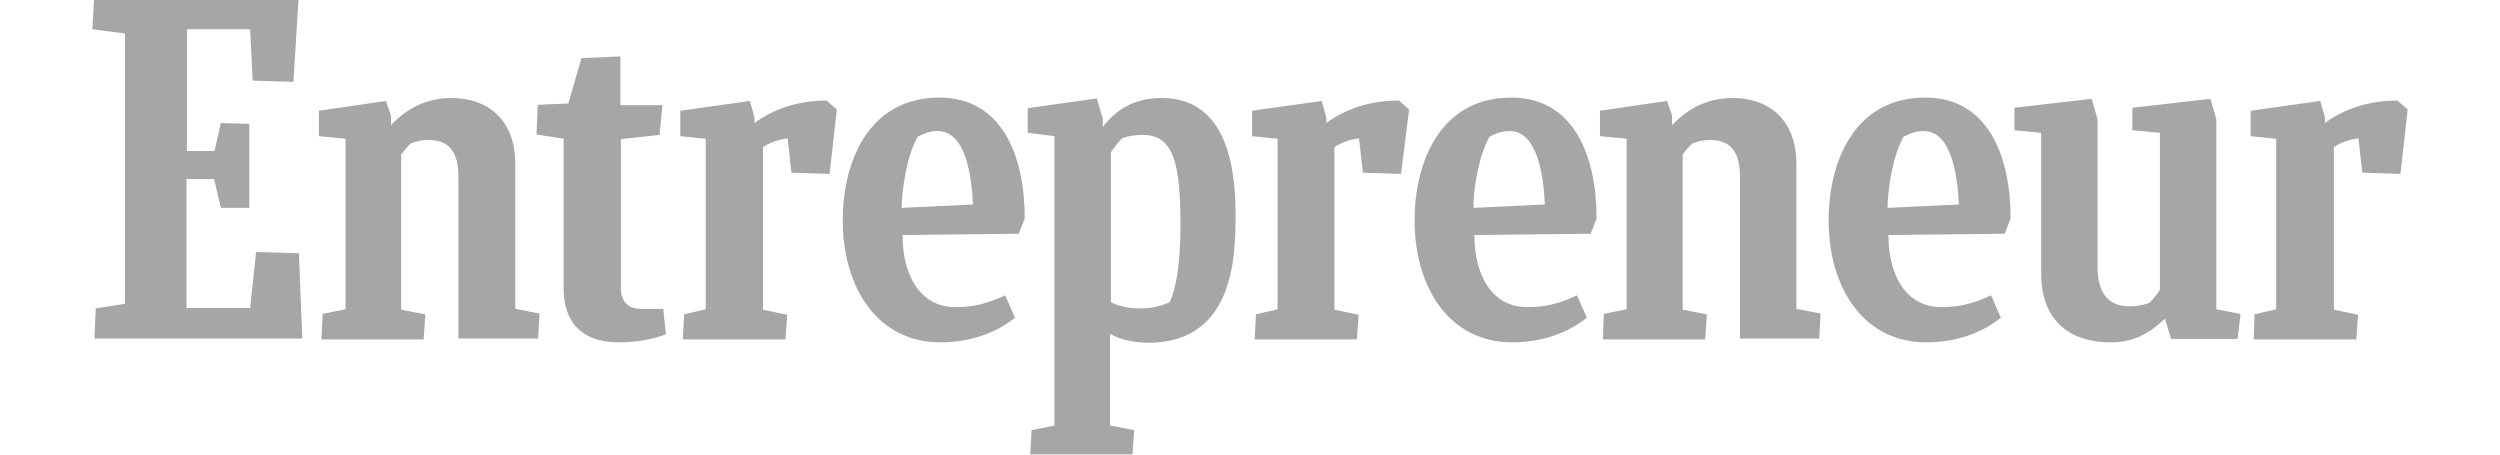 <svg width="176" height="32" viewBox="0 0 176 32" fill="none" xmlns="http://www.w3.org/2000/svg">
<g clip-path="url(#clip0_2228_33261)">
<path d="M6.739 21.712L8.8 21.383V2.359L6.5 2.061L6.619 0H21.014L20.656 5.764L17.789 5.674L17.61 2.061H13.16V10.632H15.101L15.549 8.661L17.55 8.721V14.634H15.549L15.071 12.603H13.13V21.682H17.61L18.028 17.74L21.044 17.83L21.283 23.832H6.65L6.739 21.712ZM22.627 23.862L22.716 22.1L24.329 21.772V9.766L22.448 9.587V7.795L27.166 7.108L27.525 8.123V8.81C28.659 7.616 30.033 6.899 31.795 6.899C34.364 6.899 36.275 8.452 36.275 11.528V21.742L37.977 22.07L37.888 23.832H32.273V12.424C32.273 10.781 31.676 9.855 30.182 9.855C29.675 9.855 29.316 9.945 28.928 10.094C28.689 10.304 28.45 10.602 28.241 10.871V21.802L29.944 22.13L29.824 23.892H22.627V23.862ZM112.847 23.862L112.907 22.1L114.52 21.772V9.766L112.638 9.587V7.795L117.357 7.108L117.715 8.123V8.81C118.85 7.616 120.224 6.899 121.986 6.899C124.554 6.899 126.465 8.452 126.465 11.528V21.742L128.168 22.07L128.078 23.832H122.494V12.424C122.494 10.781 121.896 9.855 120.403 9.855C119.895 9.855 119.537 9.945 119.149 10.094C118.91 10.304 118.671 10.602 118.462 10.871V21.802L120.164 22.13L120.044 23.892H112.847V23.862ZM46.877 23.534C46.22 23.802 45.055 24.101 43.532 24.101C41.531 24.101 39.679 23.205 39.679 20.279V9.766L37.768 9.467L37.858 7.377L40.008 7.287L40.934 4.092L43.681 3.972V7.406H46.638L46.429 9.497L43.711 9.796V20.308C43.711 21.174 44.189 21.742 45.085 21.742H46.697L46.877 23.534ZM158.659 23.862L158.719 22.13L160.242 21.772V9.766L158.45 9.587V7.795L163.348 7.108L163.677 8.273V8.661C164.961 7.705 166.693 7.078 168.783 7.078L169.5 7.705L168.992 12.245L166.305 12.155L166.036 9.736C165.409 9.826 164.811 10.005 164.304 10.363V21.802L166.006 22.16L165.886 23.892H158.659V23.862ZM88.329 23.862L88.418 22.13L89.941 21.772V9.766L88.149 9.587V7.795L93.047 7.108L93.376 8.273V8.661C94.66 7.705 96.392 7.078 98.483 7.078L99.199 7.705L98.632 12.245L95.944 12.155L95.675 9.736C95.048 9.826 94.451 10.005 93.943 10.363V21.802L95.645 22.16L95.526 23.892H88.329V23.862ZM48.071 23.862L48.161 22.13L49.684 21.772V9.766L47.892 9.587V7.795L52.79 7.108L53.118 8.273V8.661C54.403 7.705 56.135 7.078 58.195 7.078L58.912 7.705L58.404 12.245L55.717 12.155L55.448 9.736C54.821 9.826 54.223 10.005 53.716 10.363V21.802L55.418 22.16L55.299 23.892H48.071V23.862ZM63.541 16.545C63.541 19.413 64.795 21.622 67.274 21.622C68.558 21.622 69.574 21.354 70.768 20.786L71.455 22.369C70.231 23.355 68.439 24.101 66.199 24.101C61.839 24.101 59.33 20.338 59.33 15.5C59.33 11.379 61.152 6.869 66.139 6.869C70.5 6.869 72.142 10.901 72.142 15.381L71.724 16.456L63.541 16.545ZM63.481 14.634L68.499 14.395C68.409 12.394 67.991 9.228 66.02 9.228C65.542 9.228 65.214 9.318 64.616 9.617C63.81 10.991 63.481 13.469 63.481 14.634ZM132.946 16.545C132.946 19.413 134.2 21.622 136.679 21.622C137.963 21.622 138.979 21.354 140.173 20.786L140.86 22.369C139.636 23.355 137.844 24.101 135.604 24.101C131.244 24.101 128.735 20.338 128.735 15.5C128.735 11.379 130.557 6.869 135.544 6.869C139.904 6.869 141.547 10.901 141.547 15.381L141.129 16.456L132.946 16.545ZM132.886 14.634L137.903 14.395C137.814 12.394 137.396 9.228 135.425 9.228C134.947 9.228 134.618 9.318 134.021 9.617C133.215 10.991 132.886 13.469 132.886 14.634ZM103.798 16.545C103.798 19.413 105.052 21.622 107.531 21.622C108.816 21.622 109.831 21.354 111.025 20.786L111.712 22.369C110.488 23.355 108.696 24.101 106.456 24.101C102.096 24.101 99.588 20.338 99.588 15.5C99.588 11.379 101.409 6.869 106.397 6.869C110.757 6.869 112.399 10.901 112.399 15.381L111.981 16.456L103.798 16.545ZM103.739 14.634L108.756 14.395C108.666 12.394 108.248 9.228 106.277 9.228C105.799 9.228 105.471 9.318 104.873 9.617C104.067 10.991 103.709 13.469 103.739 14.634ZM152.836 23.862L152.418 22.429C151.313 23.474 150.237 24.101 148.565 24.101C145.997 24.101 143.697 22.817 143.697 19.263V9.348L141.816 9.169V7.586L147.251 6.959L147.669 8.392V18.785C147.669 20.607 148.416 21.562 149.879 21.562C150.297 21.562 150.835 21.503 151.313 21.324C151.593 21.042 151.844 20.732 152.059 20.398V9.348L150.118 9.169V7.586L155.613 6.959L156.031 8.392V21.772L157.733 22.1L157.524 23.862H152.836ZM80.295 21.712C79.429 21.712 78.742 21.563 78.205 21.264V10.721C78.443 10.363 78.712 10.035 78.981 9.736C79.489 9.557 79.937 9.497 80.474 9.497C82.714 9.497 83.102 11.767 83.102 15.828C83.102 19.741 82.505 20.816 82.356 21.264C81.728 21.562 81.072 21.712 80.295 21.712L80.295 21.712ZM86.985 15.112C86.985 10.065 85.492 6.899 81.758 6.899C79.279 6.899 78.115 8.332 77.637 8.93V8.362L77.219 6.929L72.351 7.616V9.348L74.233 9.587V29.955L72.62 30.283L72.53 31.986H79.728L79.847 30.283L78.145 29.955V23.504C78.832 23.892 79.787 24.131 80.832 24.131C86.925 24.131 86.985 17.949 86.985 15.112Z" fill="#A6A6A6"/>
</g>
<defs>
<clipPath id="clip0_2228_33261">
<rect width="176" height="31.986" fill="white"/>
</clipPath>
</defs>
</svg>
